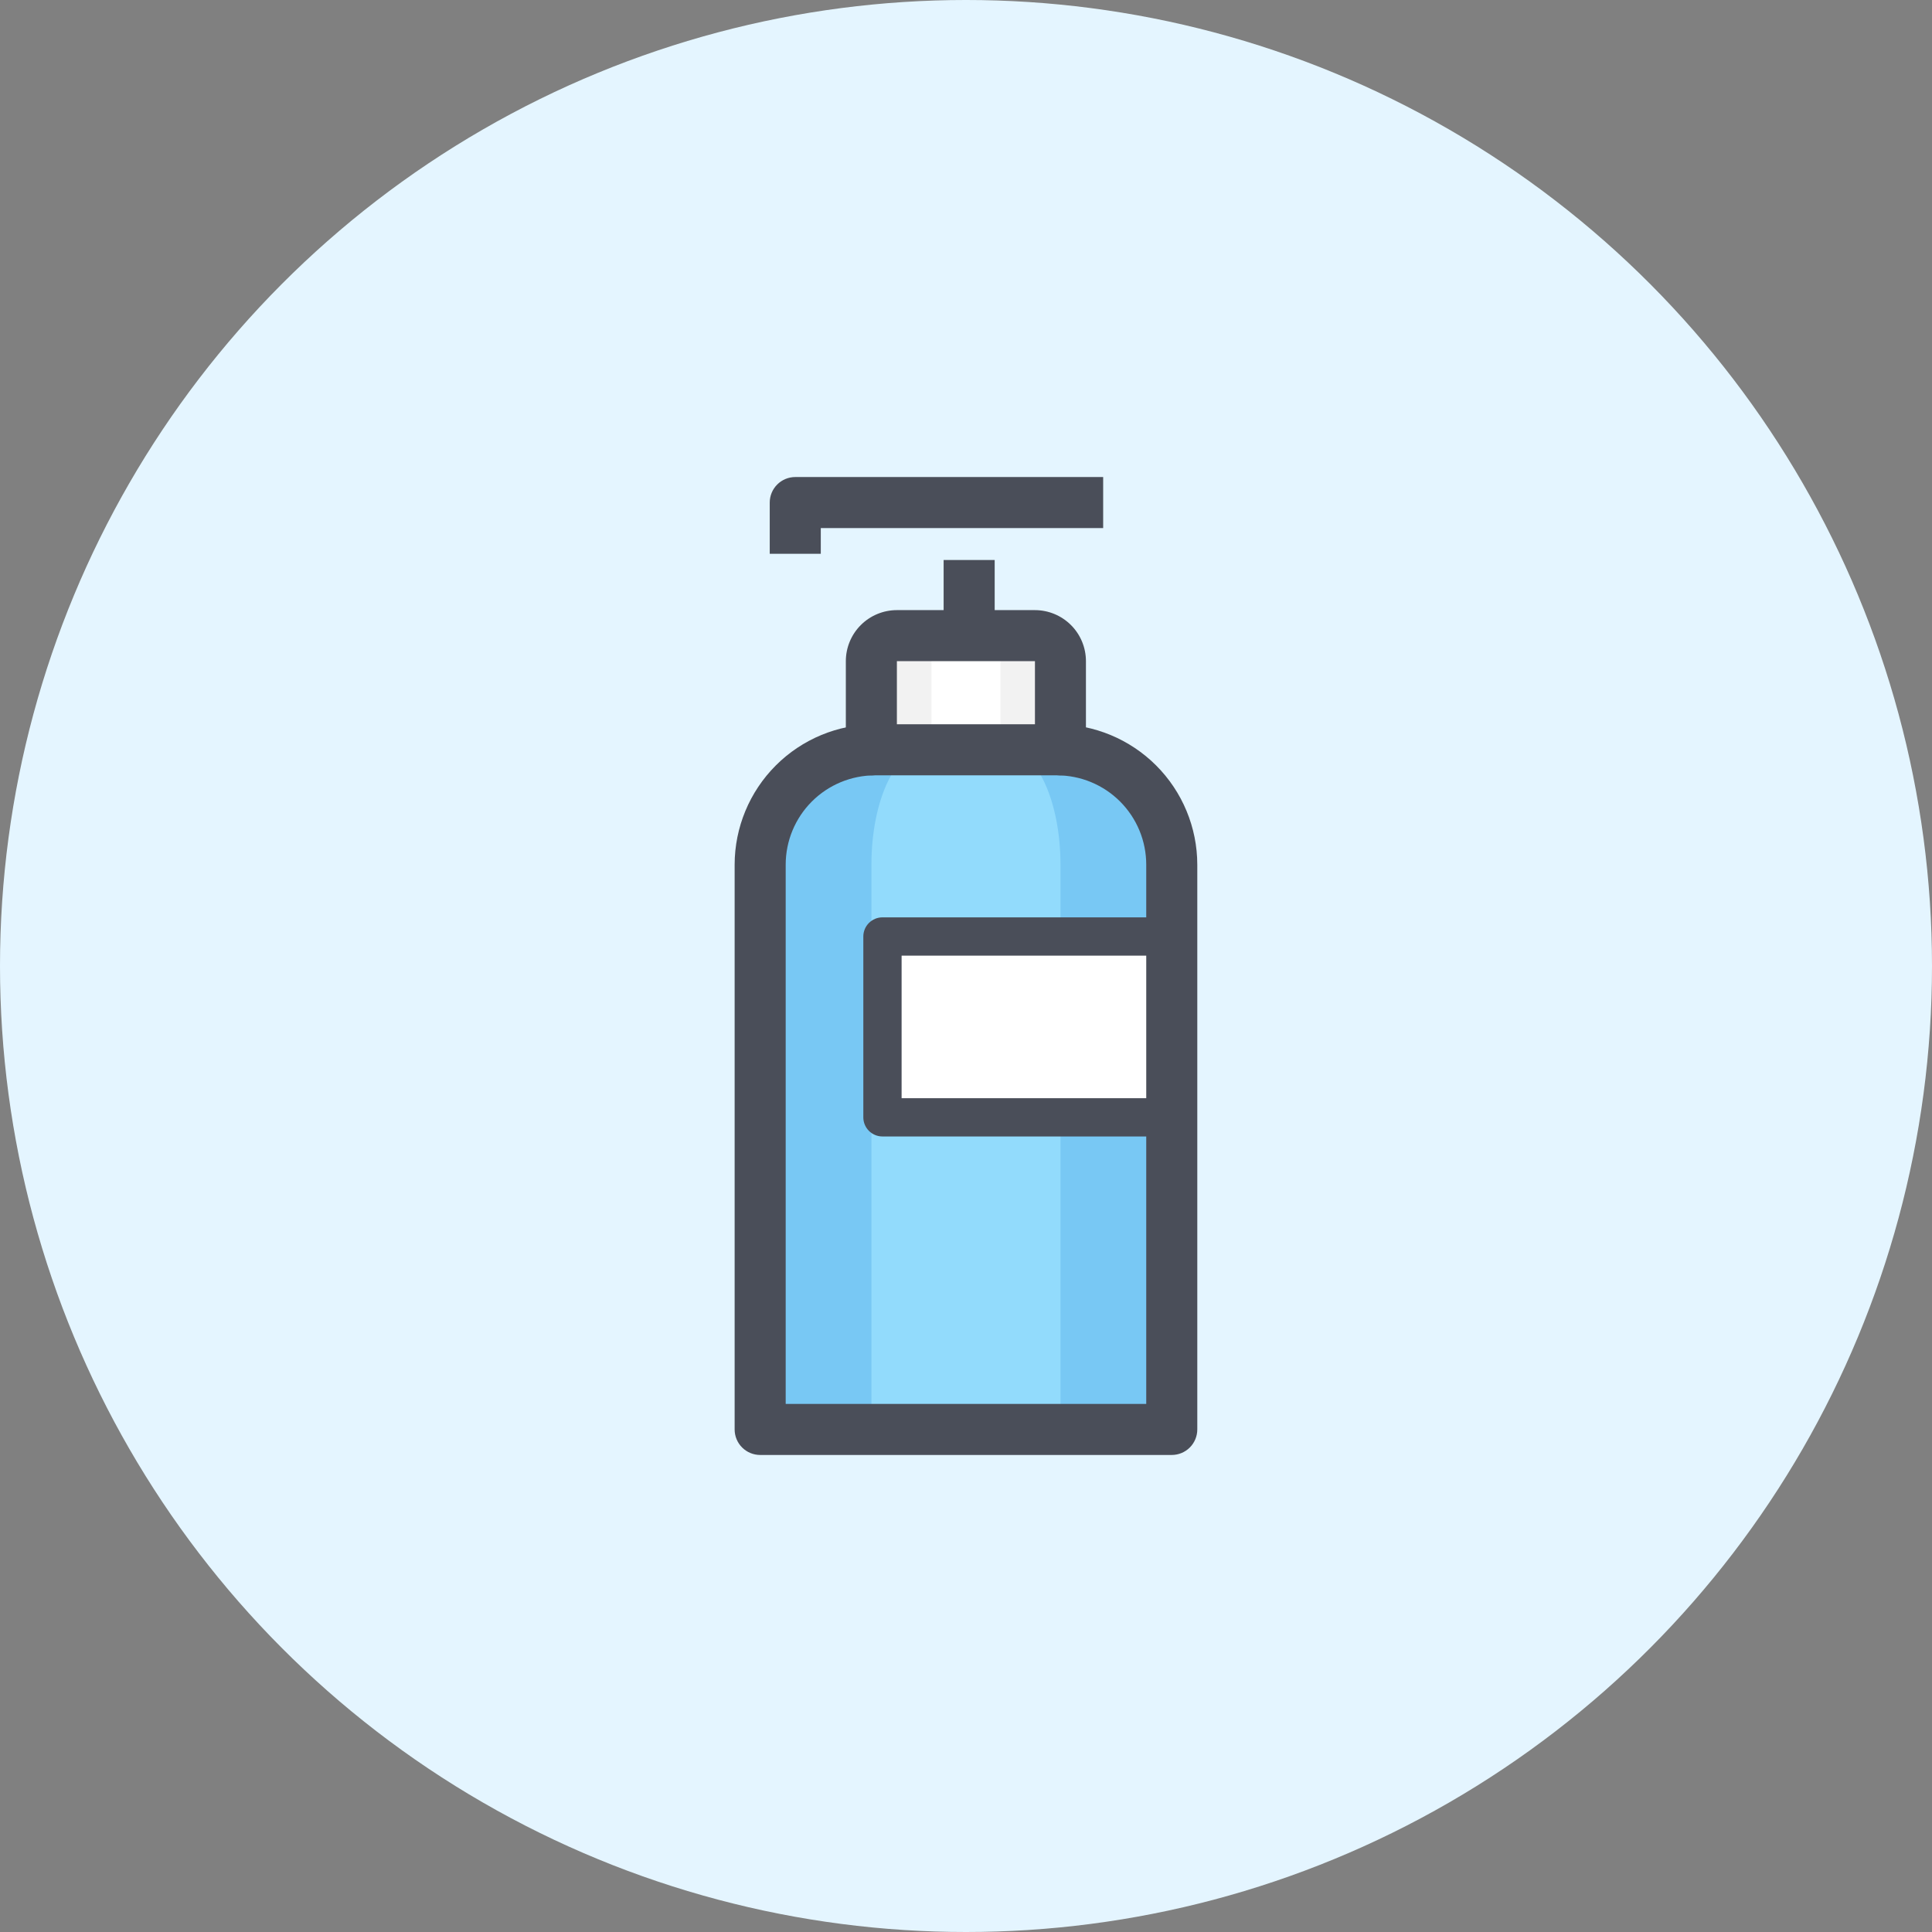 <svg width="810" height="810" viewBox="0 0 810 810" fill="none" xmlns="http://www.w3.org/2000/svg">
<rect x="0" y="0" width="810" height="810" fill="#808080" stroke="none"/>
<circle cx="405" cy="405" r="405" fill="#E4F5FF"/>
<g clip-path="url(#clip0_827_407)">
<path d="M365.322 314.362V277.2C365.322 274.362 366.449 271.64 368.456 269.633C370.463 267.626 373.185 266.499 376.023 266.499H433.88C436.718 266.499 439.44 267.626 441.447 269.633C443.454 271.64 444.582 274.362 444.582 277.2V314.362H365.322Z" fill="#F2F2F2"/>
<path d="M390.524 314.362V277.2C390.524 271.314 392.277 266.499 394.431 266.499H415.54C417.68 266.499 419.446 271.314 419.446 277.2V314.362H390.524Z" fill="white"/>
<path d="M491.269 599.298V362.52C491.23 349.76 486.144 337.533 477.121 328.51C468.098 319.487 455.871 314.401 443.11 314.362H366.86C354.1 314.401 341.873 319.487 332.85 328.51C323.827 337.533 318.741 349.76 318.702 362.52V599.298H491.269Z" fill="#78C8F4"/>
<path d="M444.609 599.298V362.52C444.609 336.033 434.656 314.362 422.496 314.362H387.474C375.301 314.362 365.348 336.033 365.348 362.52V599.298H444.609Z" fill="#92DBFC"/>
<path d="M491.269 392.633H369.977V468.442H491.269V392.633Z" fill="white"/>
<path d="M491.269 610H318.702C315.864 610 313.142 608.873 311.135 606.866C309.128 604.859 308 602.137 308 599.298V362.521C308.018 346.915 314.225 331.954 325.259 320.92C336.294 309.885 351.255 303.678 366.86 303.661H443.111C458.716 303.678 473.677 309.885 484.711 320.92C495.746 331.954 501.953 346.915 501.971 362.521V599.298C501.971 602.137 500.843 604.859 498.836 606.866C496.829 608.873 494.107 610 491.269 610ZM329.404 588.597H480.567V362.521C480.567 352.587 476.621 343.059 469.596 336.035C462.572 329.011 453.045 325.064 443.111 325.064H366.86C356.926 325.064 347.399 329.011 340.374 336.035C333.35 343.059 329.404 352.587 329.404 362.521V588.597Z" fill="#4A4E59"/>
<path d="M491.269 476.468H369.977C367.848 476.468 365.807 475.623 364.301 474.117C362.796 472.612 361.951 470.571 361.951 468.442V392.633C361.951 390.504 362.796 388.463 364.301 386.957C365.807 385.452 367.848 384.606 369.977 384.606H491.269C493.397 384.606 495.439 385.452 496.944 386.957C498.449 388.463 499.295 390.504 499.295 392.633V468.442C499.295 470.571 498.449 472.612 496.944 474.117C495.439 475.623 493.397 476.468 491.269 476.468ZM378.003 460.415H483.242V400.659H378.003V460.415Z" fill="#4A4E59"/>
<path d="M444.609 325.064C441.77 325.064 439.048 323.936 437.041 321.929C435.034 319.922 433.907 317.2 433.907 314.362V277.2H376.023V314.362C376.023 317.2 374.896 319.922 372.889 321.929C370.882 323.936 368.16 325.064 365.322 325.064C362.483 325.064 359.761 323.936 357.754 321.929C355.747 319.922 354.62 317.2 354.62 314.362V277.2C354.62 271.523 356.875 266.079 360.889 262.065C364.903 258.051 370.347 255.796 376.023 255.796H433.88C439.557 255.796 445.001 258.051 449.015 262.065C453.029 266.079 455.284 271.523 455.284 277.2V314.362C455.284 317.196 454.16 319.914 452.159 321.92C450.158 323.926 447.442 325.057 444.609 325.064Z" fill="#4A4E59"/>
<path d="M417.025 234.781H395.621V266.498H417.025V234.781Z" fill="#4A4E59"/>
<path d="M344.119 232.186H322.715V210.702C322.715 207.864 323.843 205.141 325.85 203.135C327.856 201.128 330.579 200 333.417 200H462.508V221.404H344.119V232.186Z" fill="#4A4E59"/>
</g>
<defs>
<clipPath id="clip0_827_407">
<rect width="193.97" height="410" fill="white" transform="translate(308 200)"/>
</clipPath>
</defs>
</svg>
